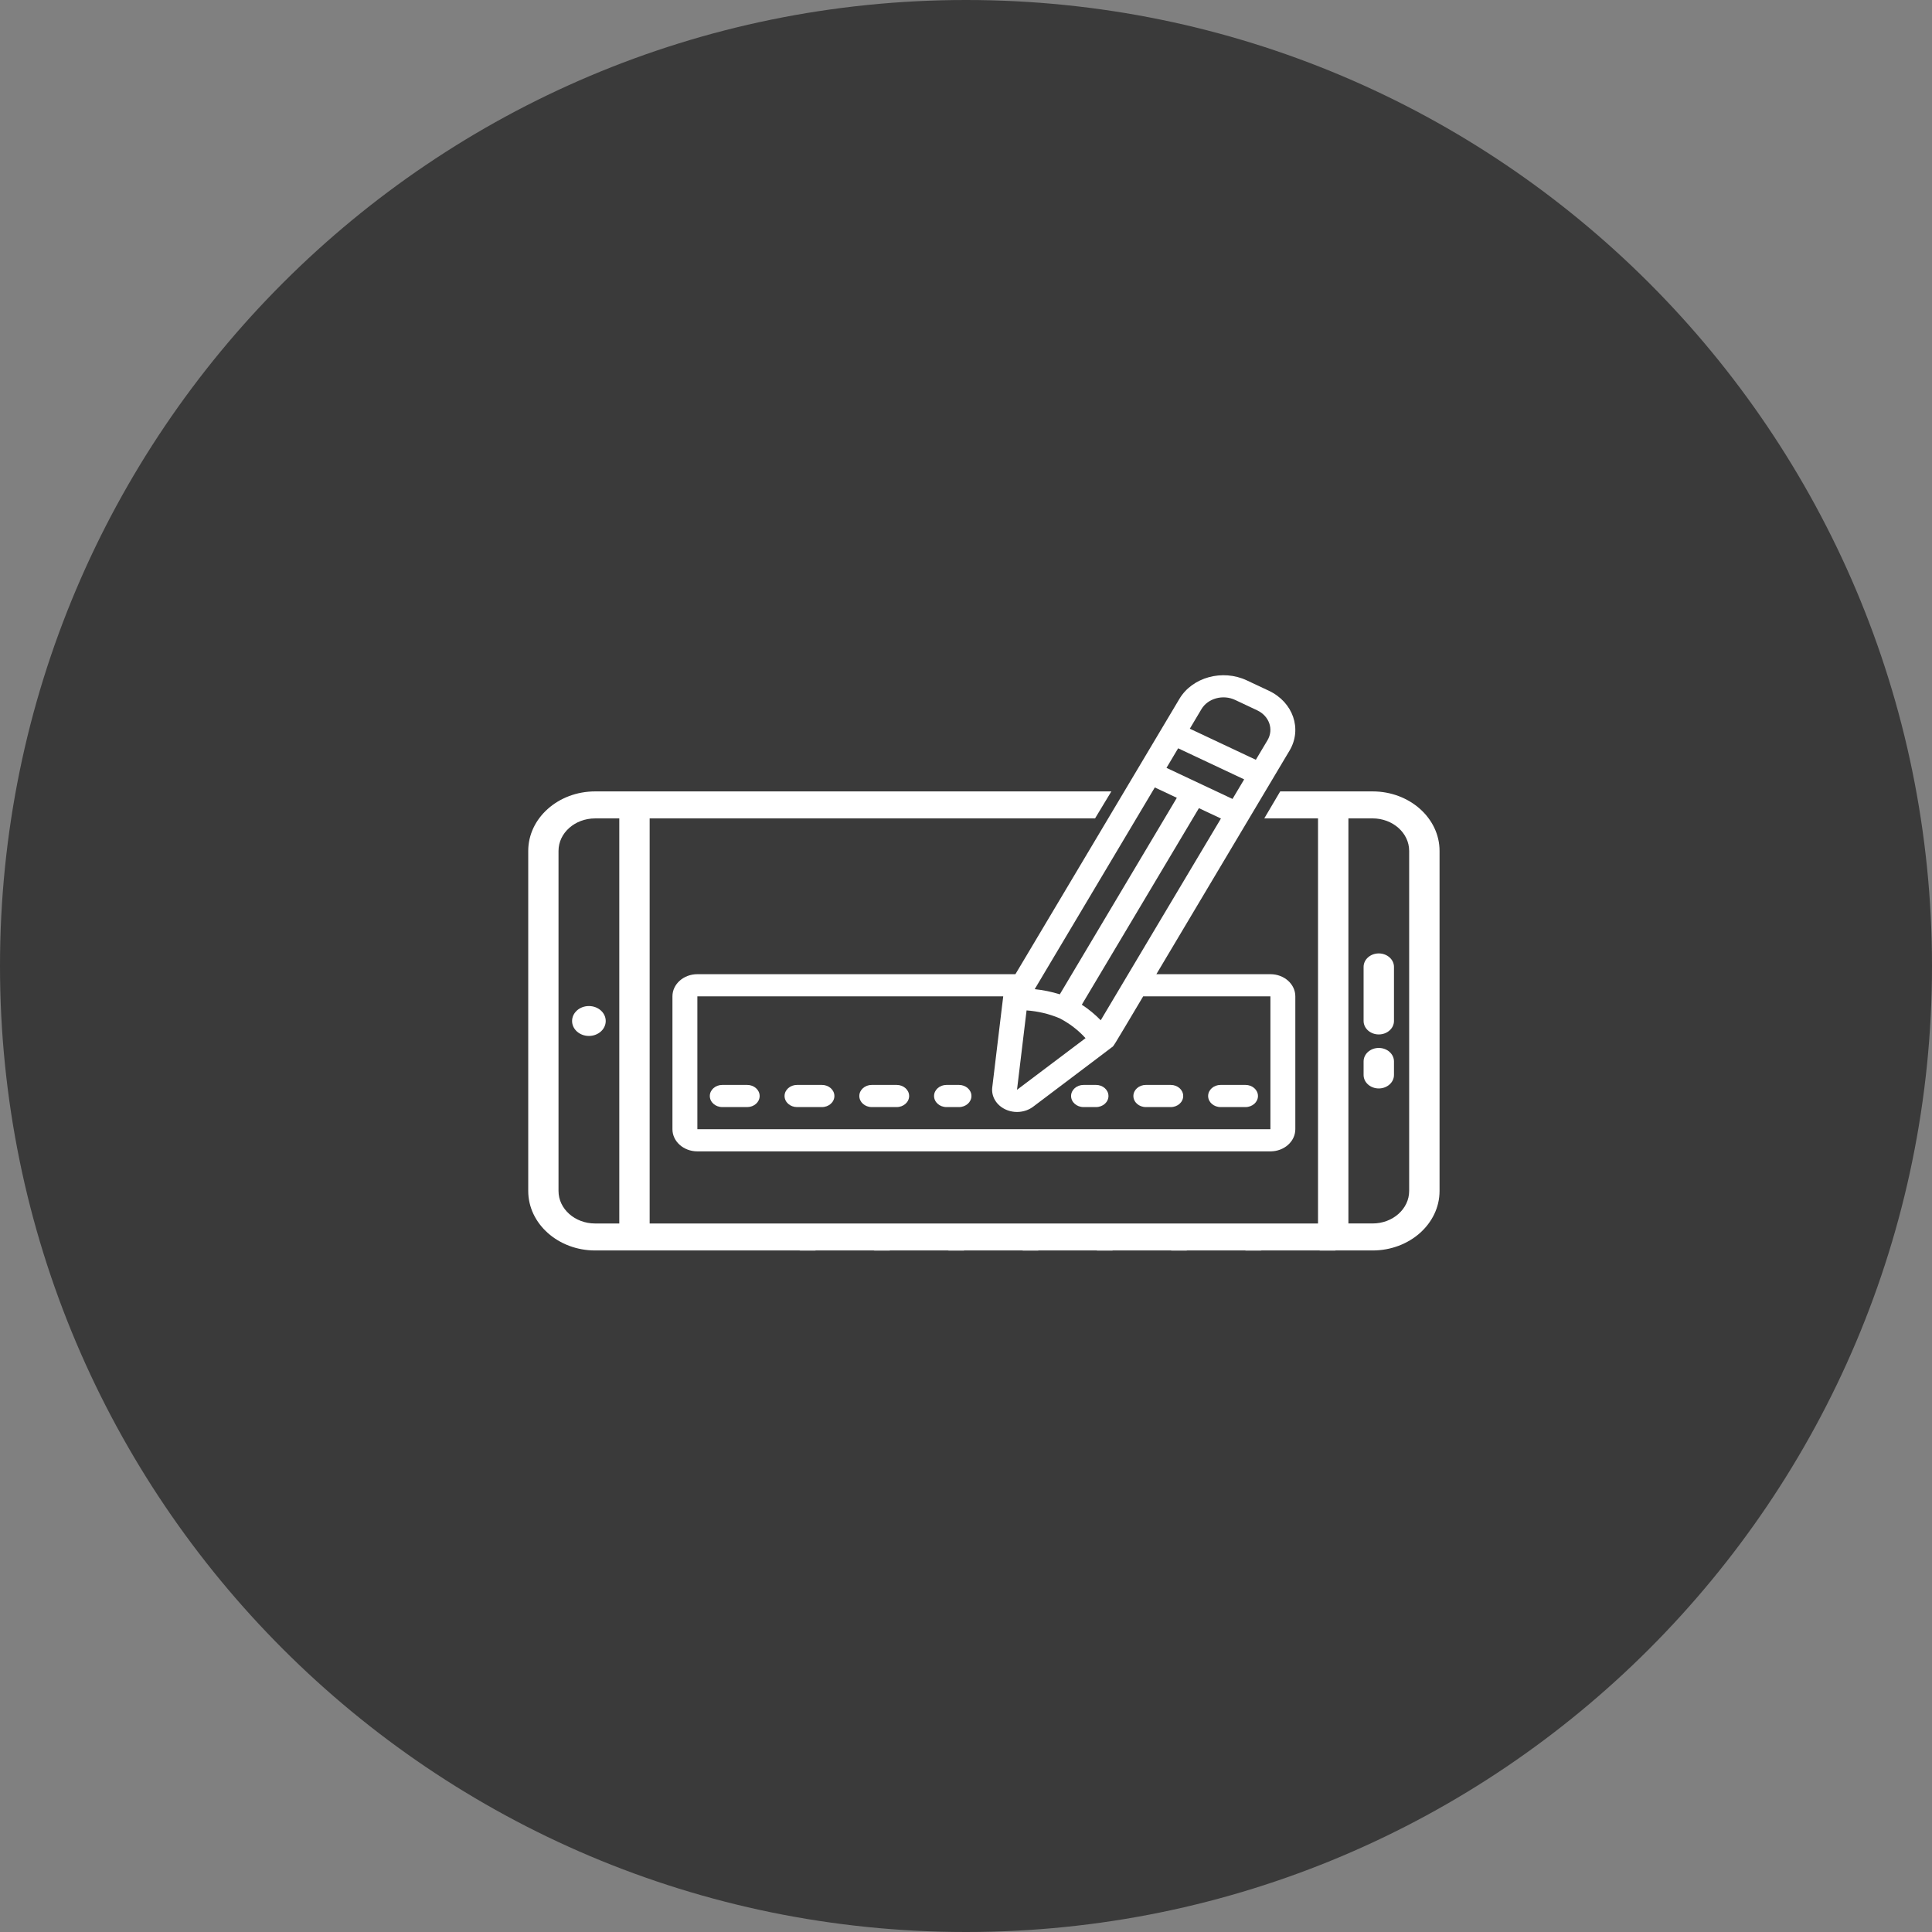 <svg width="92" height="92" viewBox="0 0 92 92" fill="none" xmlns="http://www.w3.org/2000/svg">
<rect x="0" y="0" width="92" height="92" fill="#808080" stroke="none"/>
<g clip-path="url(#clip0_12_512)">
<path d="M46 92C71.405 92 92 71.405 92 46C92 20.595 71.405 0 46 0C20.595 0 0 20.595 0 46C0 71.405 20.595 92 46 92Z" fill="#3A3A3A"/>
<path fill-rule="evenodd" clip-rule="evenodd" d="M64.933 46.044V48.616C64.933 48.971 65.256 49.259 65.656 49.259C66.056 49.259 66.38 48.971 66.38 48.616V46.044C66.38 45.689 66.056 45.401 65.656 45.401C65.256 45.401 64.933 45.689 64.933 46.044Z" fill="white"/>
<path fill-rule="evenodd" clip-rule="evenodd" d="M64.933 50.545V51.188C64.933 51.543 65.256 51.831 65.656 51.831C66.056 51.831 66.38 51.543 66.38 51.188V50.545C66.38 50.19 66.056 49.902 65.656 49.902C65.256 49.902 64.933 50.189 64.933 50.545Z" fill="white"/>
<path fill-rule="evenodd" clip-rule="evenodd" d="M67.103 56.714C67.103 57.566 66.323 58.26 65.363 58.26H64.21V38.971H65.363C66.323 38.972 67.103 39.665 67.103 40.518V56.714ZM29.49 58.261H28.336C27.377 58.261 26.596 57.567 26.596 56.714V40.518C26.596 39.665 27.377 38.972 28.336 38.972H29.49V58.261ZM34.496 37.686H32.779H34.496ZM65.363 37.686H63.574H63.572H62.865H62.864H60.962L60.203 38.972H62.763V58.261H30.936V38.972H52.145L52.922 37.686H52.256H52.255H49.429H49.428H48.719H48.718H45.893H45.891H45.183H45.181H42.356H42.355H41.647H41.645H38.82H38.819H38.111H38.109H35.283H35.282H35.158L30.718 37.686H28.34C26.583 37.686 25.154 38.957 25.154 40.519V56.714C25.154 58.275 26.584 59.546 28.34 59.546H30.715H32.779H34.489H35.312H38.072C38.084 59.546 38.094 59.552 38.107 59.552H38.814C38.826 59.552 38.837 59.546 38.849 59.546H41.608C41.62 59.546 41.631 59.552 41.643 59.552H42.35C42.363 59.552 42.373 59.546 42.385 59.546H45.145C45.157 59.546 45.167 59.552 45.179 59.552H45.887C45.899 59.552 45.909 59.546 45.922 59.546H48.681C48.694 59.546 48.703 59.552 48.716 59.552H49.423C49.435 59.552 49.446 59.546 49.458 59.546H52.218C52.23 59.546 52.24 59.552 52.252 59.552H52.962C52.974 59.552 52.984 59.546 52.996 59.546H55.756C55.768 59.546 55.778 59.552 55.791 59.552H56.499C56.511 59.552 56.521 59.546 56.534 59.546H59.292C59.305 59.546 59.315 59.552 59.327 59.552H60.035C60.048 59.552 60.058 59.546 60.07 59.546H62.83C62.842 59.546 62.852 59.552 62.864 59.552H63.572C63.585 59.552 63.595 59.546 63.607 59.546H65.363C67.12 59.546 68.55 58.276 68.55 56.714V40.518C68.55 38.956 67.12 37.686 65.363 37.686Z" fill="white"/>
<path fill-rule="evenodd" clip-rule="evenodd" d="M60.496 53.772H33.208V47.445H47.773C47.552 49.274 48.12 44.556 47.25 51.784C47.199 52.213 47.446 52.626 47.875 52.828C48.304 53.03 48.828 52.979 49.198 52.7C52.156 50.472 53.015 49.815 52.95 49.867C53.042 49.794 52.891 50.044 54.437 47.445H60.496V53.772ZM58.815 33.33L59.864 33.824C60.442 34.096 60.663 34.733 60.358 35.247L59.802 36.18L56.658 34.7L57.213 33.767C57.52 33.254 58.237 33.058 58.815 33.33ZM52.416 48.584C52.148 48.308 51.846 48.059 51.515 47.842L57.091 38.484L58.14 38.977C57.352 40.292 53.199 47.269 52.416 48.584ZM48.884 48.115C49.431 48.154 49.964 48.281 50.459 48.49C50.931 48.736 51.349 49.057 51.692 49.436L48.429 51.895L48.884 48.115ZM56.102 35.633L59.246 37.113L58.691 38.045L55.547 36.565L56.102 35.633ZM54.991 37.497L56.04 37.991L50.467 47.349C50.08 47.228 49.679 47.145 49.271 47.103L54.991 37.497ZM60.496 46.39H55.065C63.928 31.508 60.486 37.288 61.407 35.743C62.018 34.713 61.577 33.437 60.419 32.891L59.369 32.398C58.212 31.855 56.778 32.248 56.165 33.275C46.75 49.086 48.745 45.731 48.353 46.39H33.208C32.553 46.39 32.021 46.862 32.021 47.445V53.772C32.021 54.355 32.553 54.827 33.208 54.827H60.496C61.151 54.827 61.682 54.355 61.682 53.772V47.445C61.682 46.862 61.151 46.39 60.496 46.39Z" fill="white"/>
<path fill-rule="evenodd" clip-rule="evenodd" d="M35.581 51.663H34.394C34.066 51.663 33.801 51.899 33.801 52.19C33.801 52.482 34.066 52.718 34.394 52.718H35.581C35.908 52.718 36.174 52.482 36.174 52.19C36.174 51.899 35.908 51.663 35.581 51.663Z" fill="white"/>
<path fill-rule="evenodd" clip-rule="evenodd" d="M39.14 51.663H37.953C37.626 51.663 37.36 51.899 37.36 52.19C37.36 52.482 37.626 52.718 37.953 52.718H39.14C39.468 52.718 39.733 52.482 39.733 52.19C39.733 51.899 39.468 51.663 39.14 51.663Z" fill="white"/>
<path fill-rule="evenodd" clip-rule="evenodd" d="M42.699 51.663H41.513C41.185 51.663 40.92 51.899 40.92 52.19C40.92 52.482 41.185 52.718 41.513 52.718H42.699C43.027 52.718 43.292 52.482 43.292 52.19C43.292 51.899 43.027 51.663 42.699 51.663Z" fill="white"/>
<path fill-rule="evenodd" clip-rule="evenodd" d="M45.665 51.663H45.072C44.745 51.663 44.479 51.899 44.479 52.19C44.479 52.482 44.745 52.718 45.072 52.718H45.665C45.993 52.718 46.259 52.482 46.259 52.19C46.259 51.899 45.993 51.663 45.665 51.663Z" fill="white"/>
<path fill-rule="evenodd" clip-rule="evenodd" d="M52.191 51.663H51.598C51.27 51.663 51.004 51.899 51.004 52.19C51.004 52.482 51.27 52.718 51.598 52.718H52.191C52.519 52.718 52.784 52.482 52.784 52.19C52.784 51.899 52.519 51.663 52.191 51.663Z" fill="white"/>
<path fill-rule="evenodd" clip-rule="evenodd" d="M53.971 52.19C53.971 52.482 54.236 52.718 54.564 52.718H55.75C56.078 52.718 56.343 52.482 56.343 52.19C56.343 51.899 56.078 51.663 55.75 51.663H54.564C54.236 51.663 53.971 51.899 53.971 52.19Z" fill="white"/>
<path fill-rule="evenodd" clip-rule="evenodd" d="M58.123 52.718H59.309C59.637 52.718 59.903 52.482 59.903 52.19C59.903 51.899 59.637 51.663 59.309 51.663H58.123C57.795 51.663 57.53 51.899 57.53 52.19C57.53 52.482 57.795 52.718 58.123 52.718Z" fill="white"/>
<path fill-rule="evenodd" clip-rule="evenodd" d="M28.844 48.619C28.844 49.012 28.485 49.331 28.043 49.331C27.601 49.331 27.242 49.012 27.242 48.619C27.242 48.226 27.601 47.907 28.043 47.907C28.485 47.907 28.844 48.226 28.844 48.619Z" fill="white"/>
</g>
<defs>
<clipPath id="clip0_12_512">
<rect width="92" height="92" fill="white"/>
</clipPath>
</defs>
</svg>
